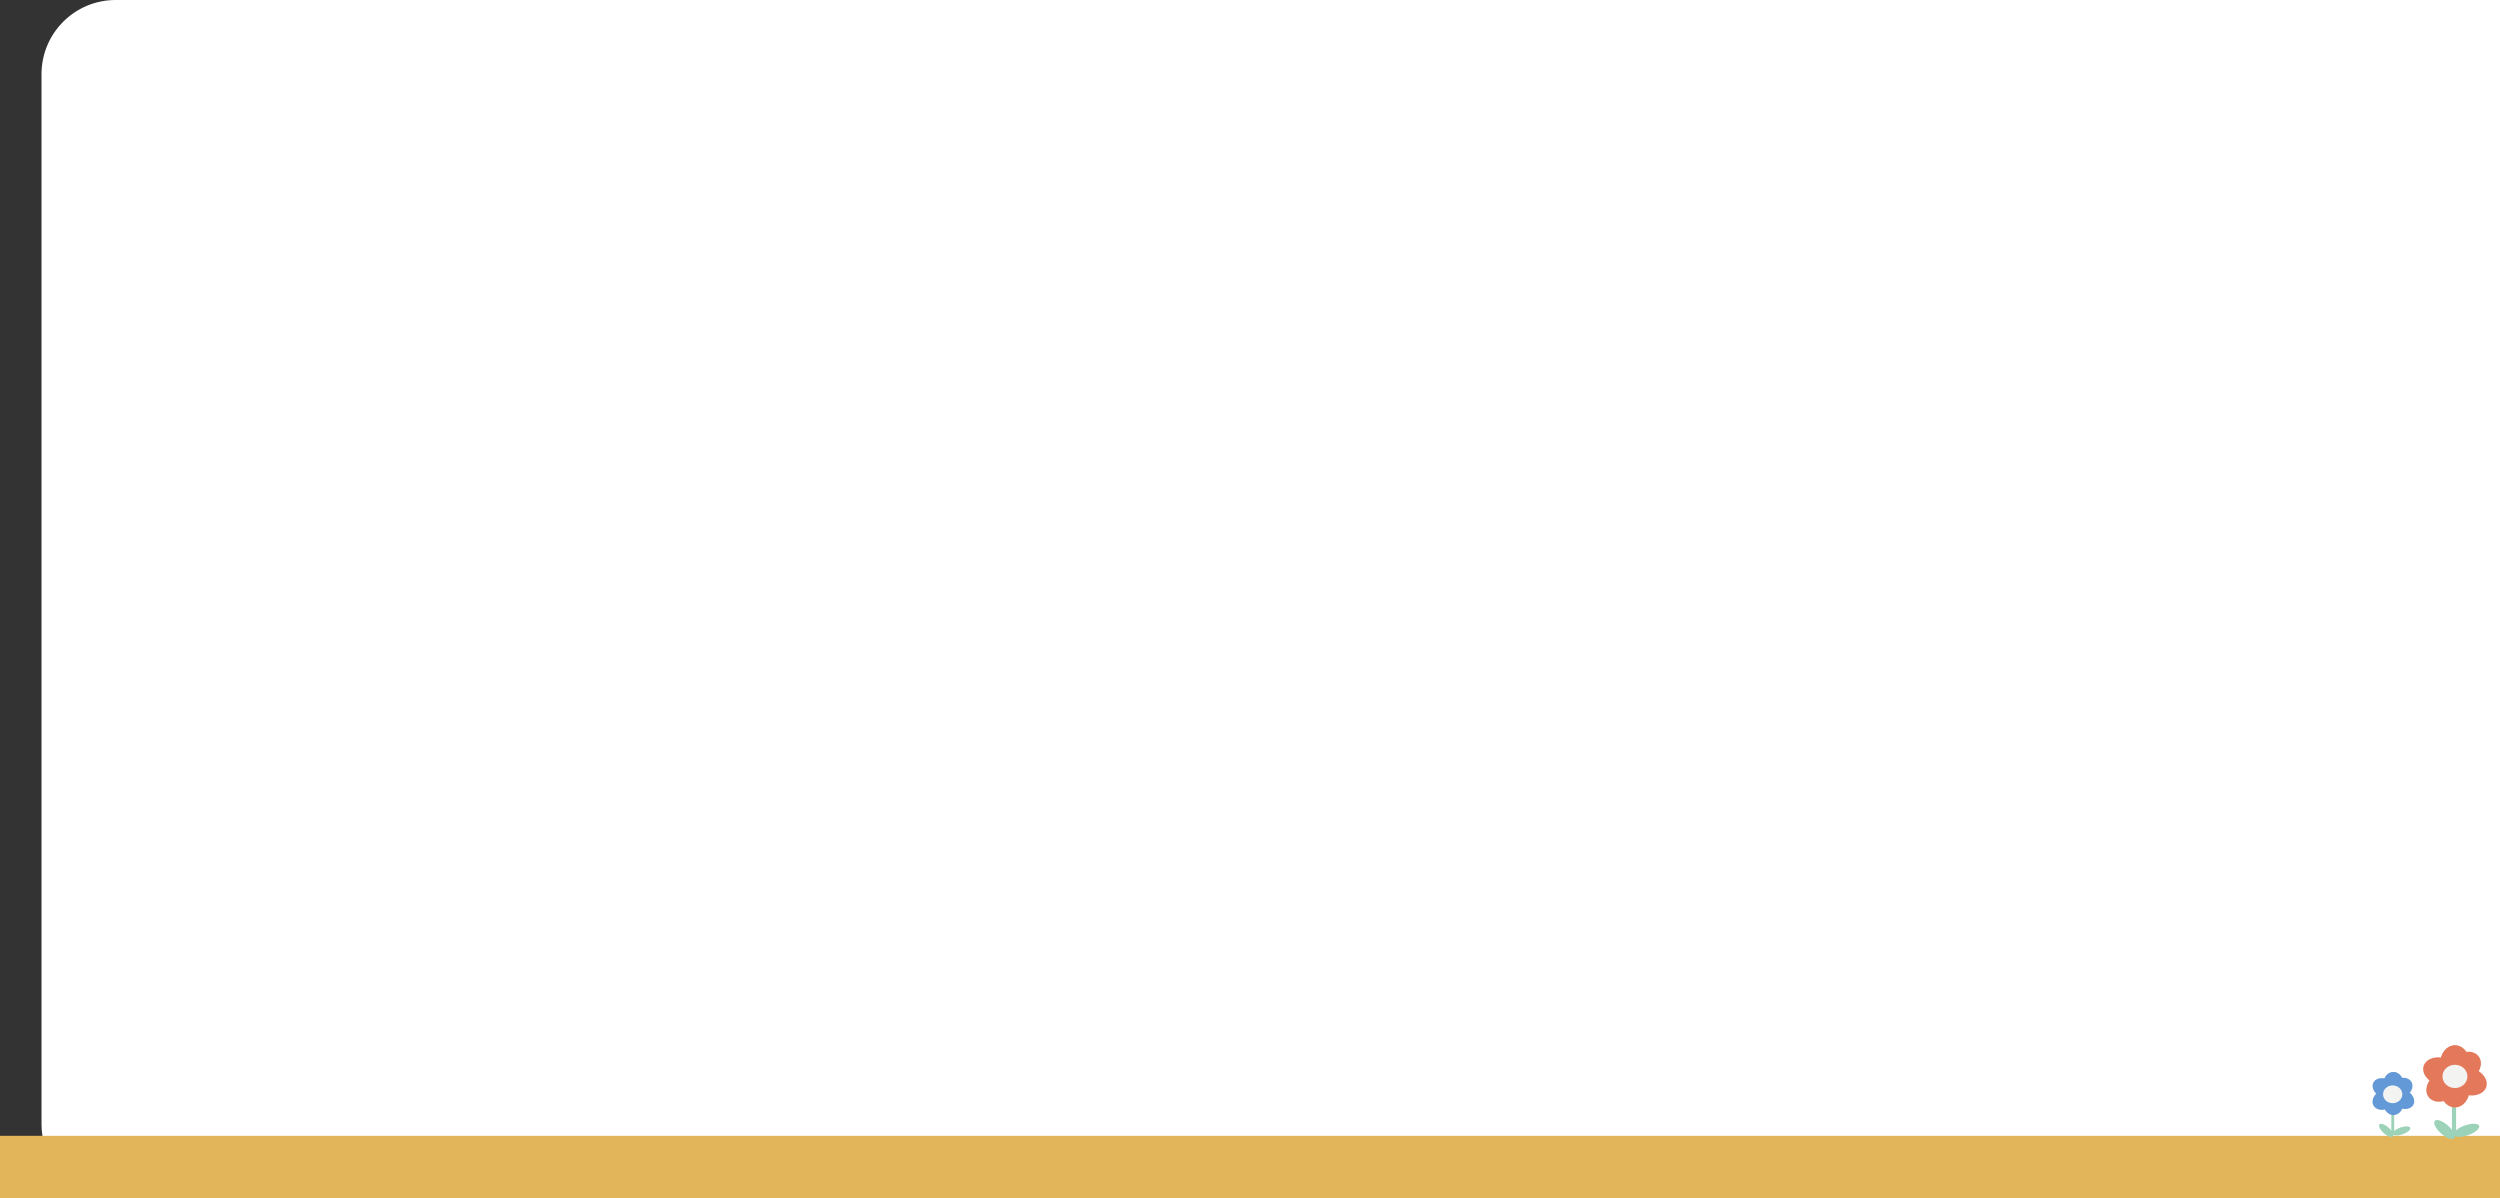 <svg width="1686" height="808" viewBox="0 0 1686 808" fill="none" xmlns="http://www.w3.org/2000/svg">
<rect x="0" y="0" width="1686" height="808" fill="#333333" stroke="none"/>
<path d="M28 50C28 22.386 50.386 0 78 0H1686V808H78C50.386 808 28 785.614 28 758V50Z" fill="white"/>
<rect y="766" width="1686" height="42" fill="#E3B55A"/>
<rect x="1653.58" y="729.853" width="2.808" height="35.317" fill="#9CD2B8"/>
<ellipse cx="1655.61" cy="716.772" rx="9.827" ry="11.772" fill="#E3785A"/>
<ellipse cx="1655.61" cy="735.085" rx="9.827" ry="11.772" fill="#E3785A"/>
<ellipse cx="9.487" cy="12.225" rx="9.487" ry="12.225" transform="matrix(0.721 0.693 -0.742 0.67 1664.01 705)" fill="#E3785A"/>
<ellipse cx="9.487" cy="12.225" rx="9.487" ry="12.225" transform="matrix(0.721 0.693 -0.742 0.67 1649.9 717.745)" fill="#E3785A"/>
<ellipse cx="1655.62" cy="716.772" rx="9.827" ry="11.772" fill="#E3785A"/>
<ellipse cx="9.249" cy="12.524" rx="9.249" ry="12.524" transform="matrix(-0.388 0.922 -0.939 -0.343 1680.12 725.044)" fill="#E3785A"/>
<ellipse cx="9.249" cy="12.524" rx="9.249" ry="12.524" transform="matrix(-0.388 0.922 -0.939 -0.343 1661.82 718.361)" fill="#E3785A"/>
<path d="M1664.04 725.929C1664.04 730.263 1660.27 733.777 1655.61 733.777C1650.96 733.777 1647.19 730.263 1647.19 725.929C1647.19 721.594 1650.96 718.081 1655.61 718.081C1660.27 718.081 1664.04 721.594 1664.04 725.929Z" fill="#F3F3F1"/>
<ellipse cx="9.046" cy="3.451" rx="9.046" ry="3.451" transform="matrix(0.94 -0.341 0.385 0.923 1653.58 762.177)" fill="#9CD2B8"/>
<ellipse cx="8.826" cy="3.542" rx="8.826" ry="3.542" transform="matrix(-0.739 -0.674 0.724 -0.689 1652.58 770.178)" fill="#9CD2B8"/>
<rect x="1612.7" y="740.227" width="1.948" height="24.48" fill="#9CD2B8"/>
<ellipse cx="1614.11" cy="731.16" rx="6.819" ry="8.16" fill="#6399D6"/>
<ellipse cx="1614.11" cy="743.853" rx="6.819" ry="8.16" fill="#6399D6"/>
<ellipse cx="6.58" cy="8.479" rx="6.58" ry="8.479" transform="matrix(0.632 0.775 -0.818 0.575 1621.67 723.891)" fill="#6399D6"/>
<ellipse cx="6.58" cy="8.479" rx="6.58" ry="8.479" transform="matrix(0.632 0.775 -0.818 0.575 1610.88 731.471)" fill="#6399D6"/>
<ellipse cx="1614.12" cy="731.16" rx="6.819" ry="8.16" fill="#6399D6"/>
<ellipse cx="6.412" cy="8.689" rx="6.412" ry="8.689" transform="matrix(-0.554 0.832 -0.858 -0.513 1630.93 740.099)" fill="#6399D6"/>
<ellipse cx="6.412" cy="8.689" rx="6.412" ry="8.689" transform="matrix(-0.554 0.832 -0.858 -0.513 1619.33 733.163)" fill="#6399D6"/>
<path d="M1620.12 738C1620.12 741.314 1617.21 744 1613.62 744C1610.03 744 1607.12 741.314 1607.12 738C1607.12 734.686 1610.03 732 1613.62 732C1617.21 732 1620.12 734.686 1620.12 738Z" fill="#F3F3F1"/>
<ellipse cx="6.276" cy="2.392" rx="6.276" ry="2.392" transform="matrix(0.94 -0.34 0.386 0.923 1612.7 762.633)" fill="#9CD2B8"/>
<ellipse cx="6.121" cy="2.456" rx="6.121" ry="2.456" transform="matrix(-0.739 -0.674 0.725 -0.689 1612.01 768.178)" fill="#9CD2B8"/>
</svg>
